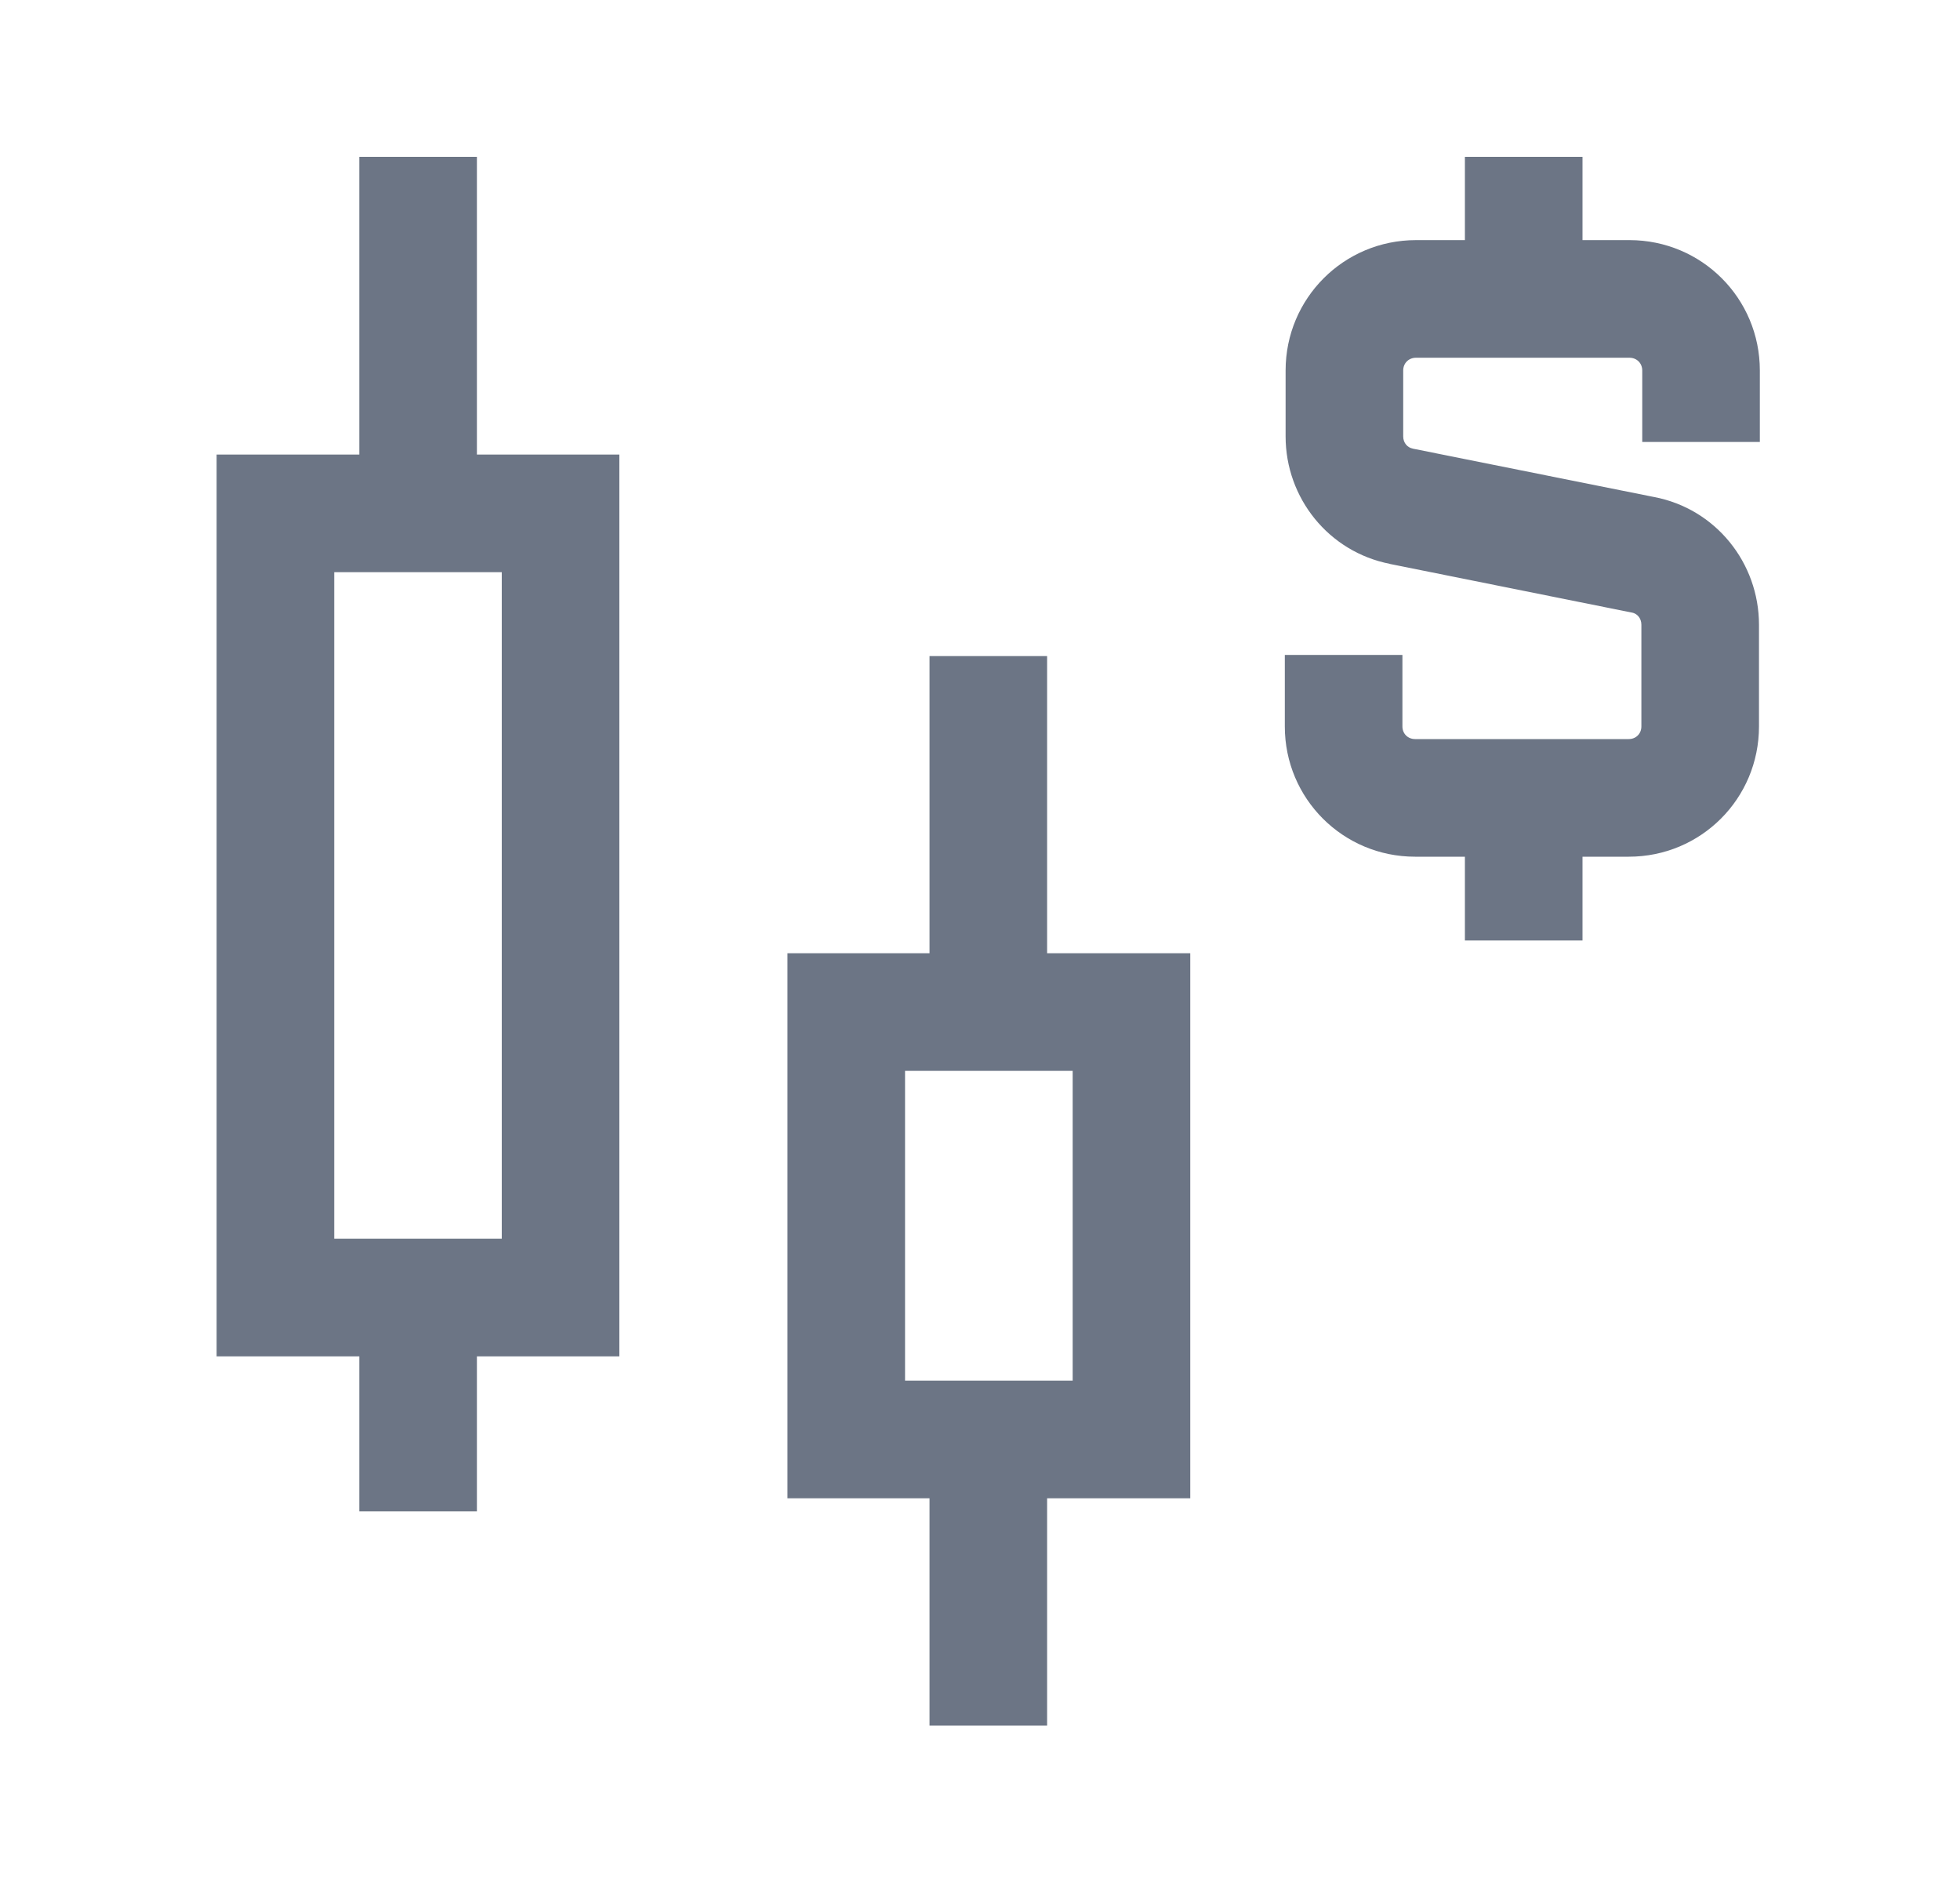 <svg width="25" height="24" viewBox="0 0 25 24" fill="none" xmlns="http://www.w3.org/2000/svg">
<path d="M13.356 12.156H15.182V19.107H13.356V22.005H11.856V19.107H10.044V12.156H11.856V8.367H13.356V12.156ZM6.083 5.797H7.9V17.297H6.083V19.273H4.583V17.297H2.763V5.797H4.583V2H6.083V5.797ZM11.544 17.607H13.682V13.656H11.544V17.607ZM4.263 15.797H6.4V7.297H4.263V15.797ZM20.185 3.062H20.785C21.706 3.063 22.447 3.804 22.447 4.725V5.636H20.947V4.725C20.947 4.632 20.878 4.563 20.785 4.562H18.06C17.967 4.563 17.898 4.632 17.898 4.725V5.565C17.898 5.65 17.955 5.708 18.018 5.72L18.024 5.722L21.097 6.338H21.098C21.886 6.488 22.436 7.18 22.436 7.967V9.264C22.436 10.184 21.696 10.925 20.775 10.925H20.185V11.993H18.685V10.925H18.05C17.129 10.925 16.388 10.184 16.388 9.264V8.352H17.888V9.264C17.888 9.356 17.957 9.425 18.05 9.425H20.775C20.867 9.425 20.936 9.356 20.936 9.264V7.967C20.936 7.882 20.88 7.824 20.817 7.812L20.81 7.811L17.73 7.192V7.191C16.946 7.038 16.398 6.35 16.398 5.565V4.725C16.398 3.804 17.139 3.063 18.06 3.062H18.685V2H20.185V3.062Z" fill="#6C7585"/>
</svg>
